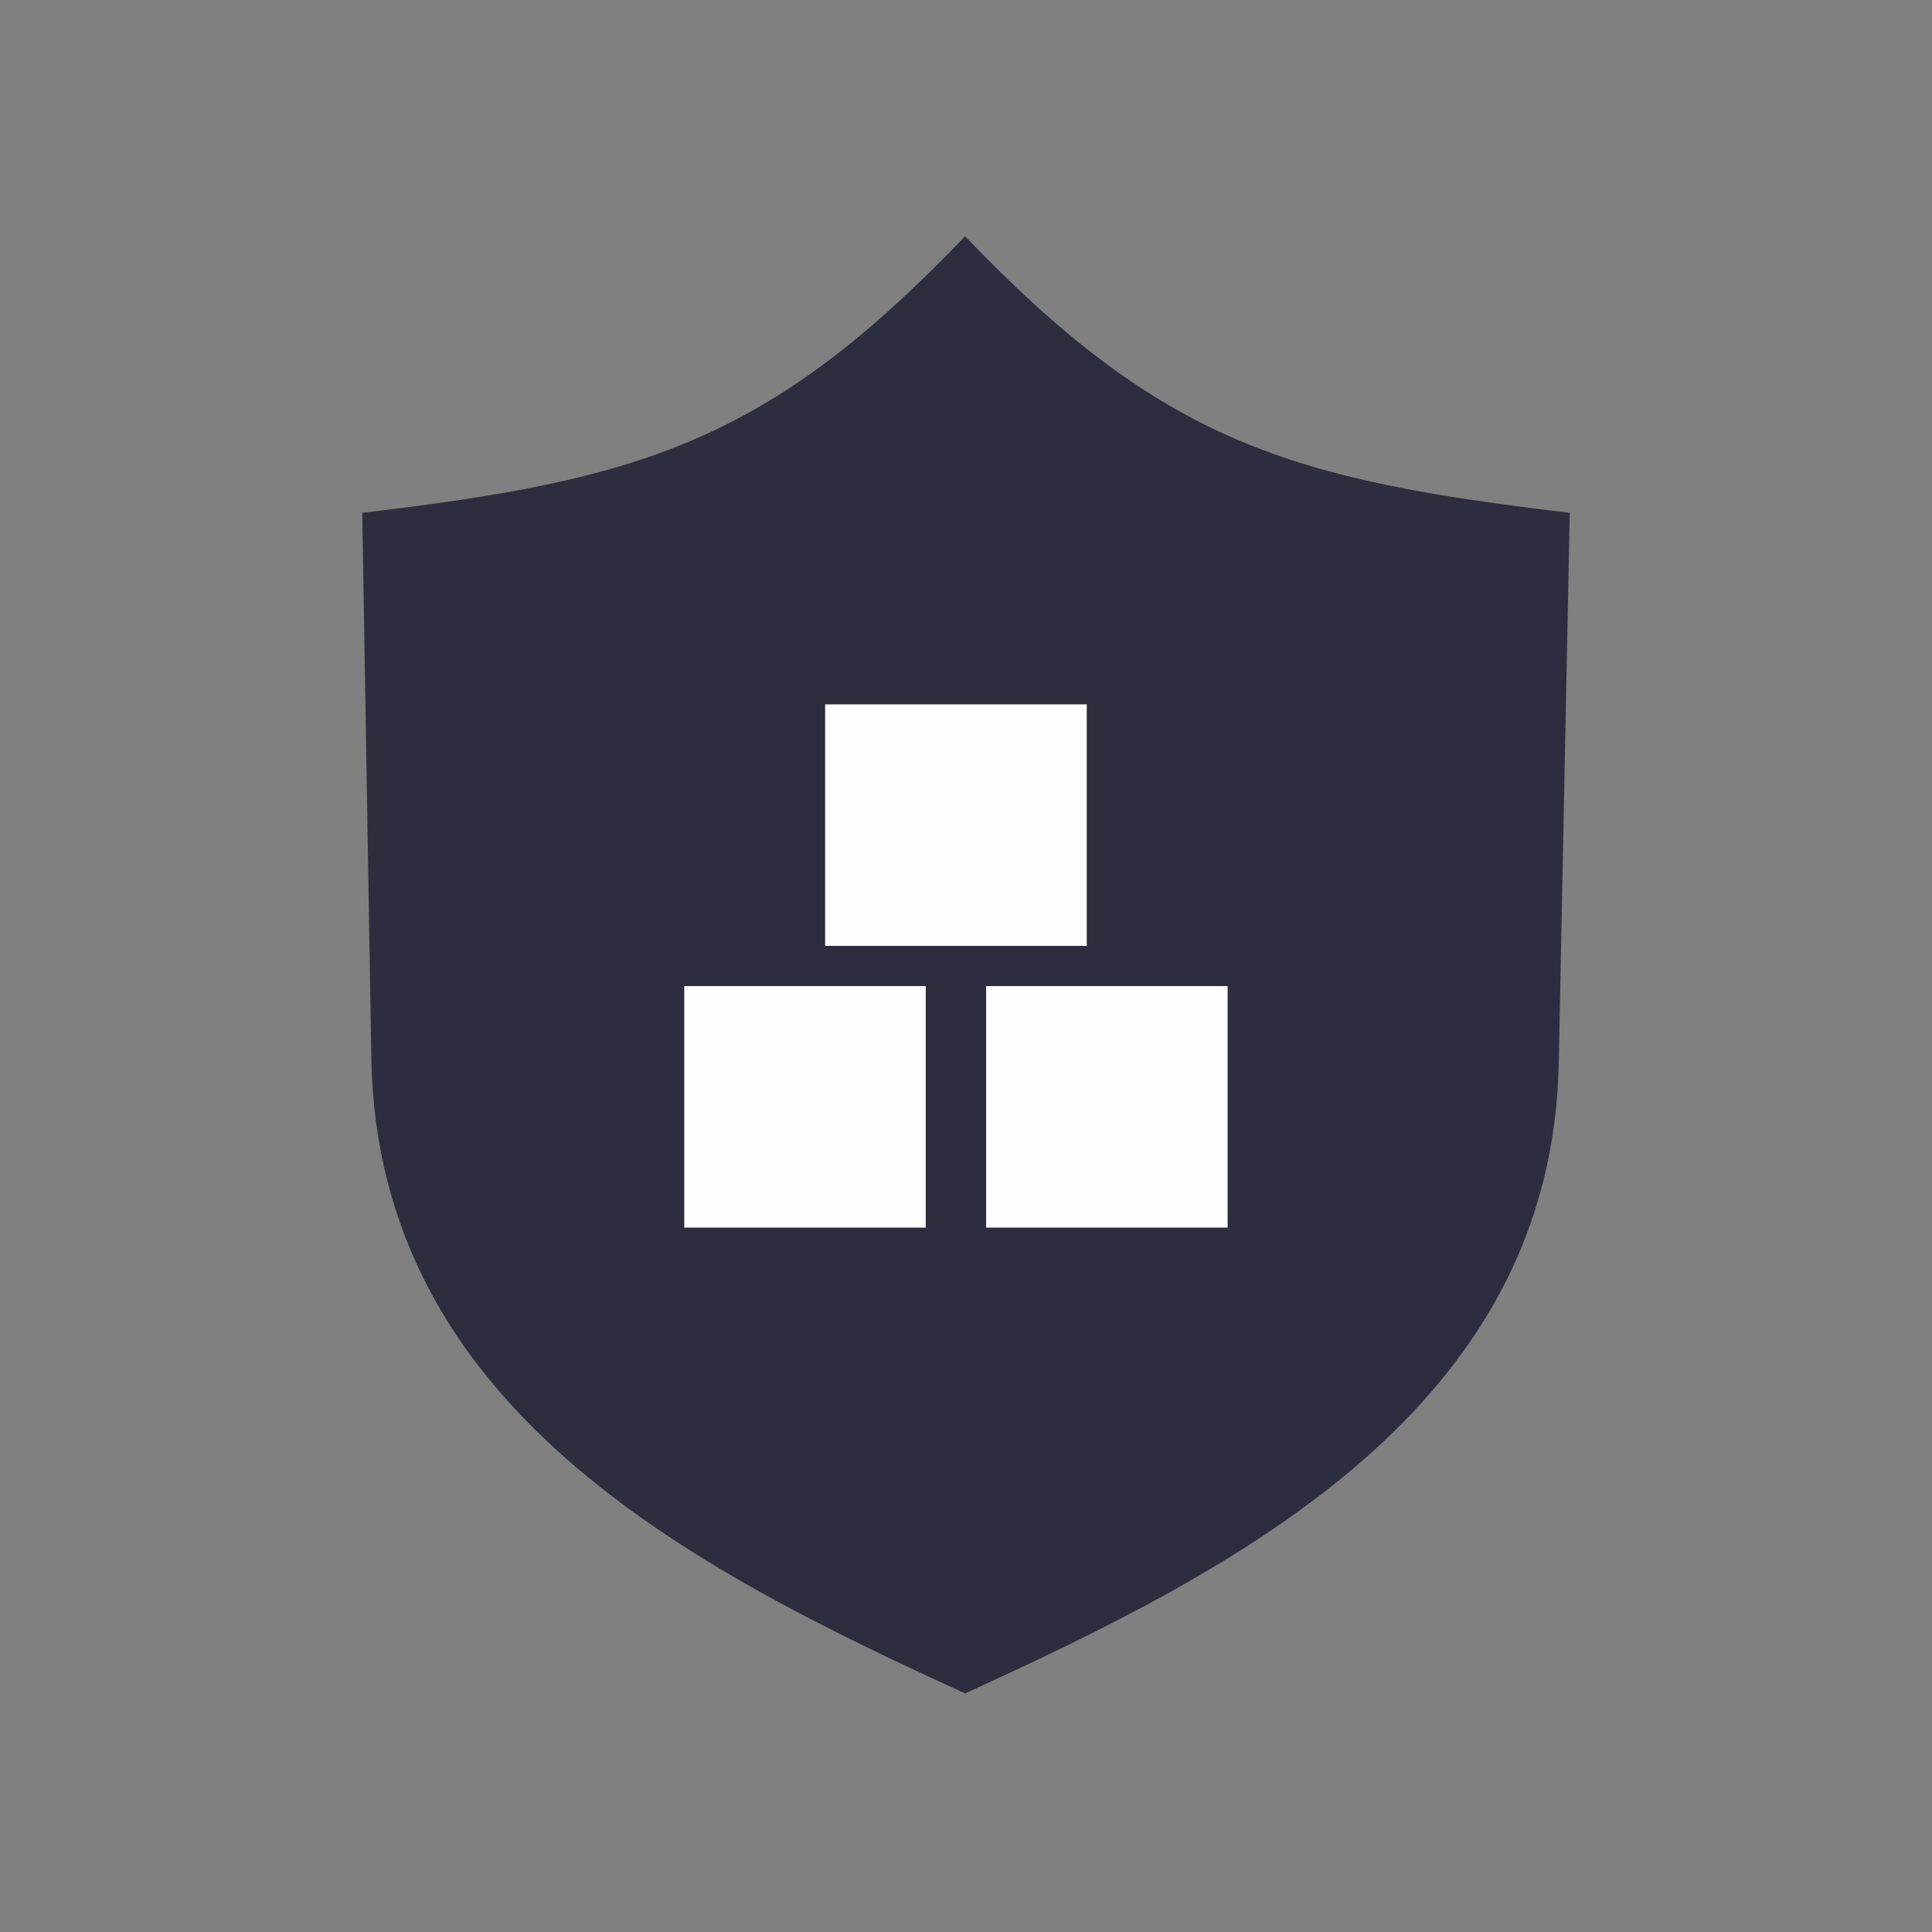 <?xml version="1.0" encoding="UTF-8"?>
<svg xmlns="http://www.w3.org/2000/svg" width="96" height="96" viewBox="0 0 96 96" fill="none">
  <rect x="0" y="0" width="96" height="96" fill="#808080" stroke="none"/>
  <path fill-rule="evenodd" clip-rule="evenodd" d="M78 25.481L77.457 52.688C77.185 69.953 61.62 77.907 47.955 84.144C34.29 77.907 18.814 69.953 18.453 52.688L18 25.481C31.846 23.854 38.181 21.955 47.955 11.741C57.819 22.046 64.244 23.854 78 25.481ZM31.032 43.288H43.339V30.994H52.661V43.288H64.968V52.598H52.661V64.891H43.339V52.598H31.032V43.288Z" fill="#2C2E3F"></path>
  <rect x="28" y="27" width="40" height="41" fill="#2C2E3F"></rect>
  <rect x="41" y="35" width="13" height="12" fill="#FDFDFD"></rect>
  <rect x="34" y="49" width="12" height="12" fill="#FDFDFD"></rect>
  <rect x="49" y="49" width="12" height="12" fill="#FDFDFD"></rect>
</svg>
